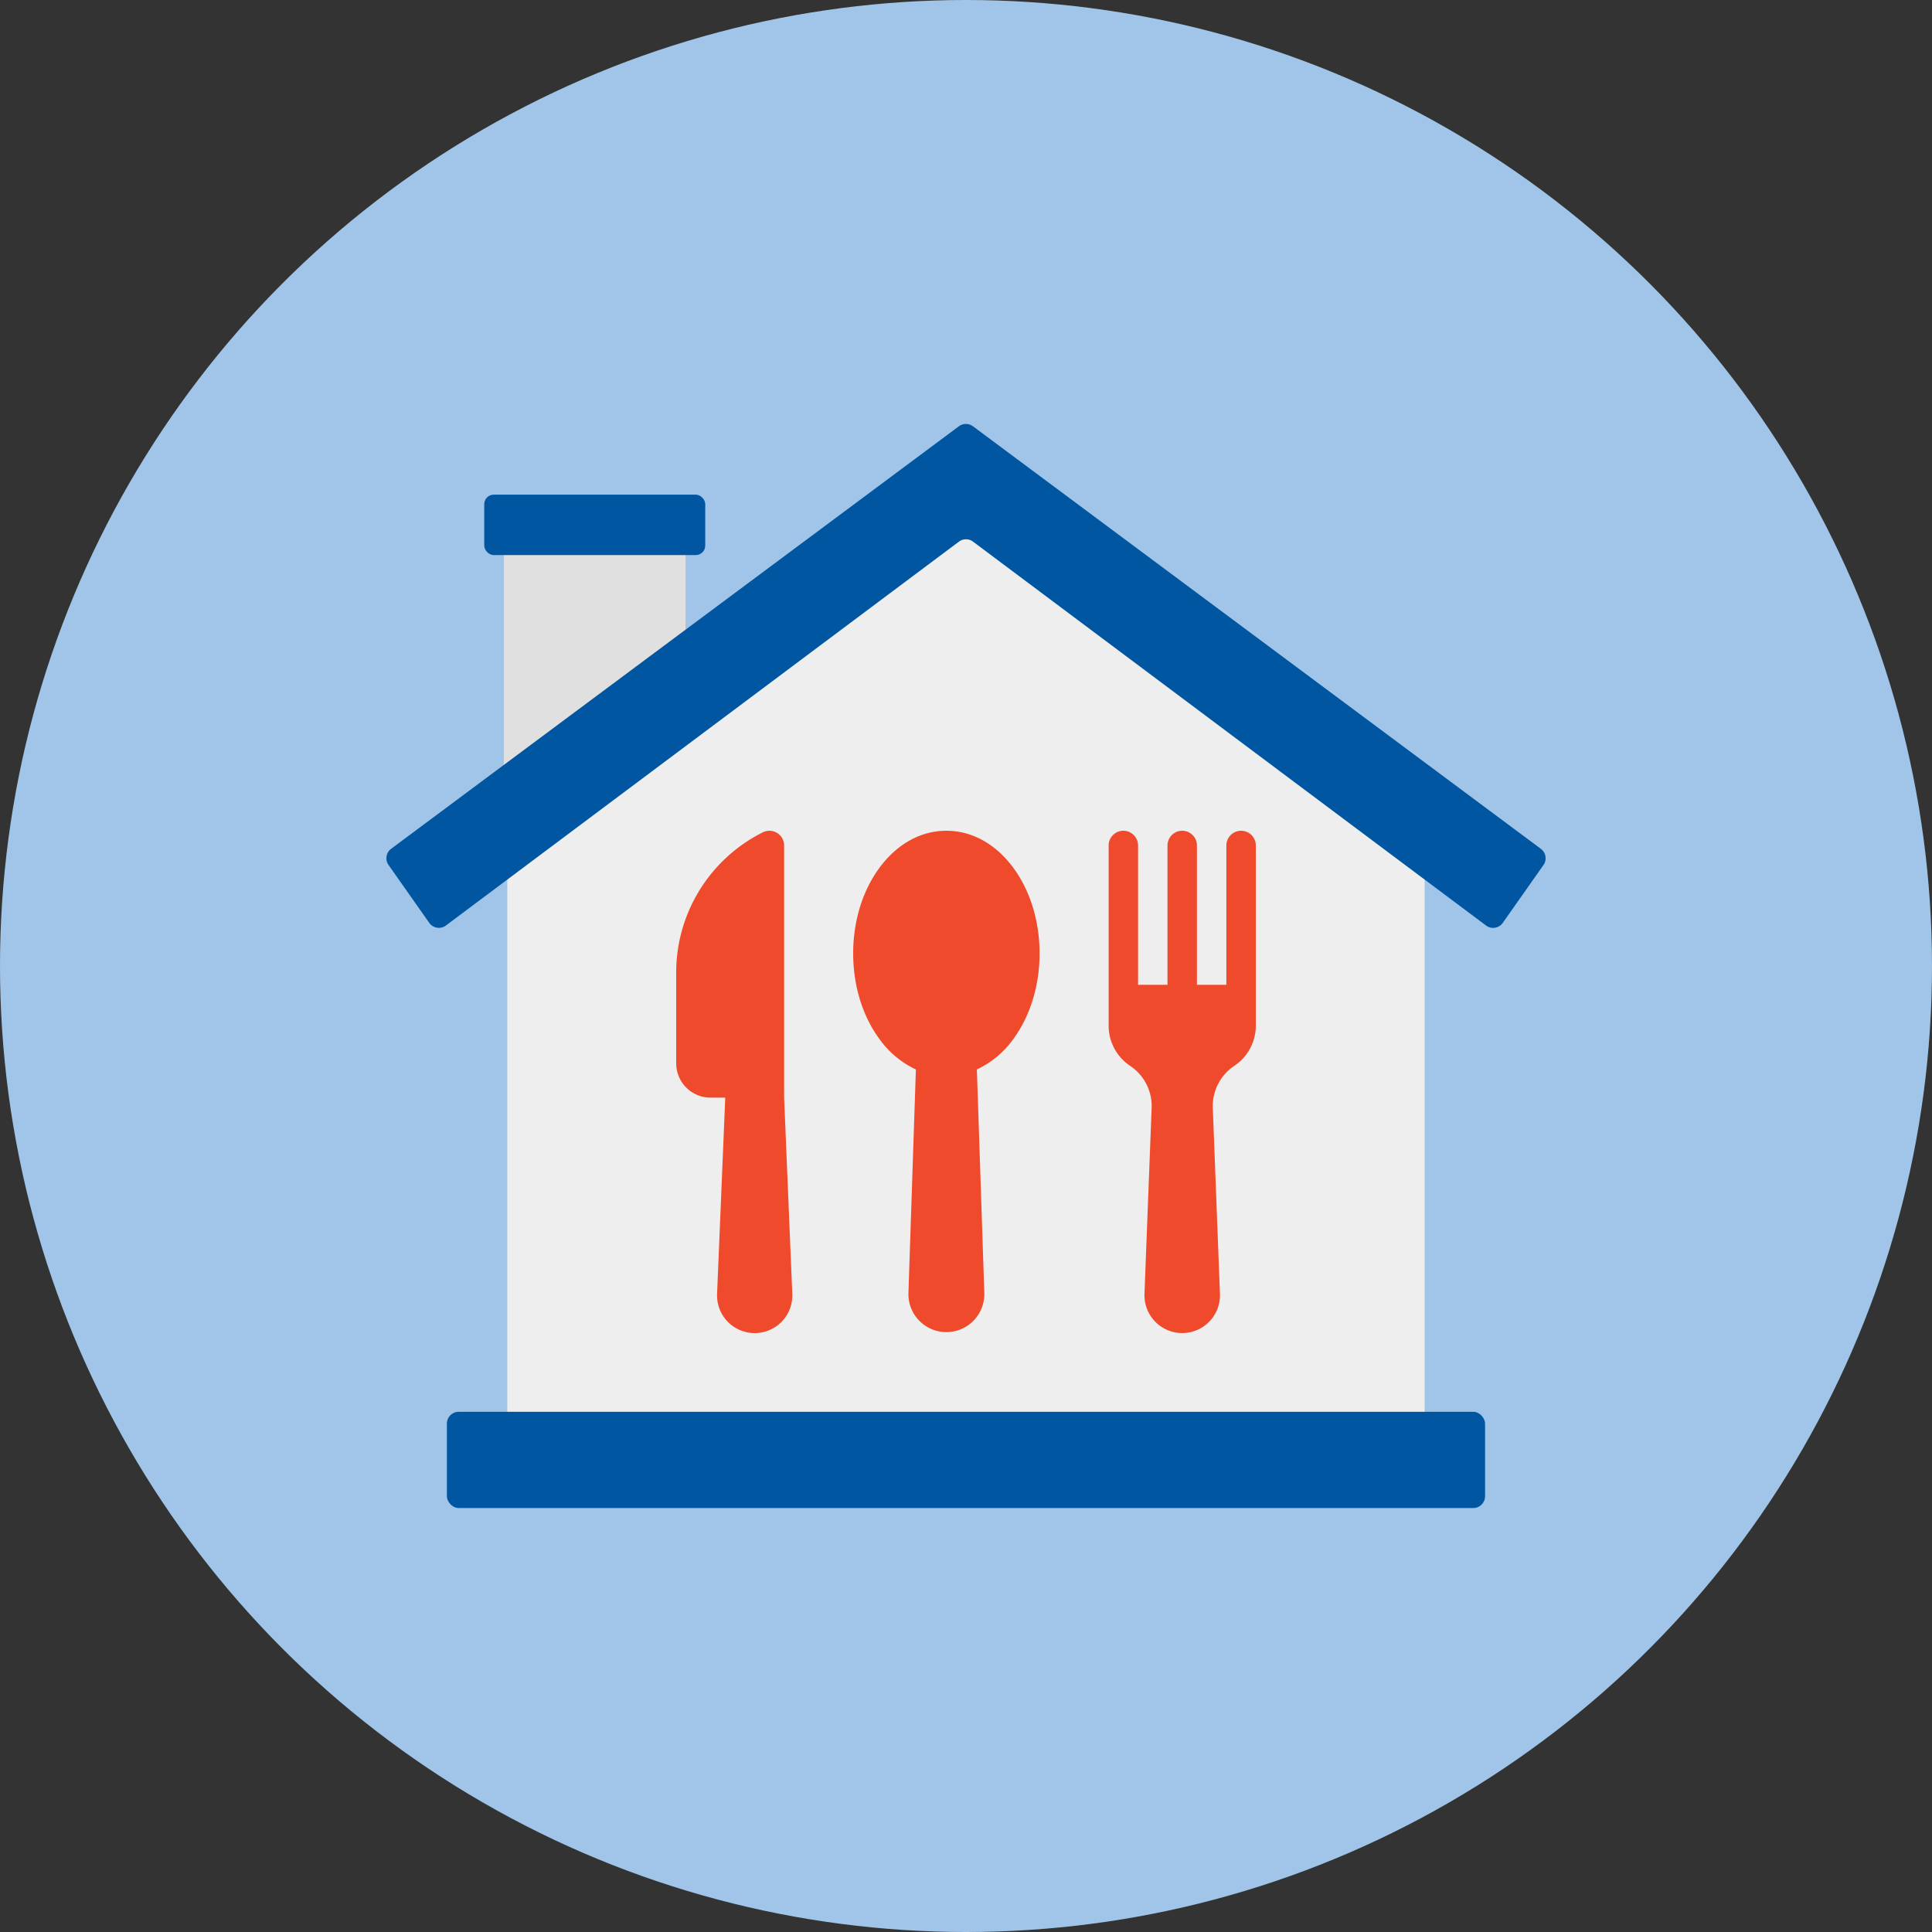 <?xml version="1.0" encoding="UTF-8"?> <svg xmlns="http://www.w3.org/2000/svg" viewBox="0 0 1000 1000"><rect x="0" y="0" width="1000" height="1000" fill="#333333" stroke="none"/><defs><style>.cls-1{fill:#a0c5e8;}.cls-2{fill:#e0e0e0;}.cls-3{fill:#eee;}.cls-4{fill:#0056a1;}.cls-5{fill:#ef4a2c;}</style></defs><g id="Layer_1" data-name="Layer 1"><circle class="cls-1" cx="500" cy="500" r="500"></circle></g><g id="food_and_shelter" data-name="food and shelter"><g id="icon"><path class="cls-2" d="M260.821,430.21l94.037-36.656V278.909H260.821Z"></path><path class="cls-3" d="M262.57,412.493,499.986,259.977,737.401,412.493V755.648H262.57Z"></path><rect class="cls-4" x="231.307" y="730.738" width="537.358" height="49.819" rx="6.101"></rect><path class="cls-4" d="M230.808,479.039l265.52-198.685a6.093,6.093,0,0,1,7.315,0l265.52,198.685a6.101,6.101,0,0,0,8.545-1.195q.066-.088.13-.178l21.05-29.919a6.094,6.094,0,0,0-1.345-8.4L503.6,220.646a6.115,6.115,0,0,0-7.286,0L202.457,439.325a6.094,6.094,0,0,0-1.345,8.4l21.05,29.919a6.101,6.101,0,0,0,8.496,1.503q.075-.053.149-.108Z"></path><rect class="cls-4" x="250.65" y="256.037" width="114.385" height="31.264" rx="4.894"></rect></g><path class="cls-5" d="M524.731,449.498C515.586,436.925,503.196,430,489.844,430s-25.742,6.925-34.887,19.498c-8.613,11.842-13.355,27.461-13.355,43.979s4.743,32.136,13.355,43.979a48.429,48.429,0,0,0,19.105,16.091l-3.855,115.644a19.647,19.647,0,1,0,39.272,0l-3.855-115.644A48.429,48.429,0,0,0,524.73,537.455c8.613-11.842,13.356-27.461,13.356-43.979s-4.743-32.136-13.355-43.979Z"></path><path class="cls-5" d="M390.625,690a19.484,19.484,0,0,0,19.467-20.295l-4.233-101.58V437.627a7.617,7.617,0,0,0-11.024-6.813A81.108,81.108,0,0,0,350,503.36v47.002a17.773,17.773,0,0,0,17.773,17.773H375.39l-4.232,101.57A19.484,19.484,0,0,0,390.625,690Z"></path><path class="cls-5" d="M642.383,430a7.617,7.617,0,0,0-7.617,7.617v72.109H619.531V437.617a7.617,7.617,0,1,0-15.234,0v72.109H589.062V437.617a7.617,7.617,0,0,0-15.234,0v93.269a25.01,25.01,0,0,0,11.137,20.81,25.009,25.009,0,0,1,11.118,21.771l-3.701,96.236a19.546,19.546,0,1,0,39.064,0l-3.701-96.236a25.01,25.01,0,0,1,11.119-21.771A25.011,25.011,0,0,0,650,530.887V437.617A7.617,7.617,0,0,0,642.383,430Z"></path></g></svg> 